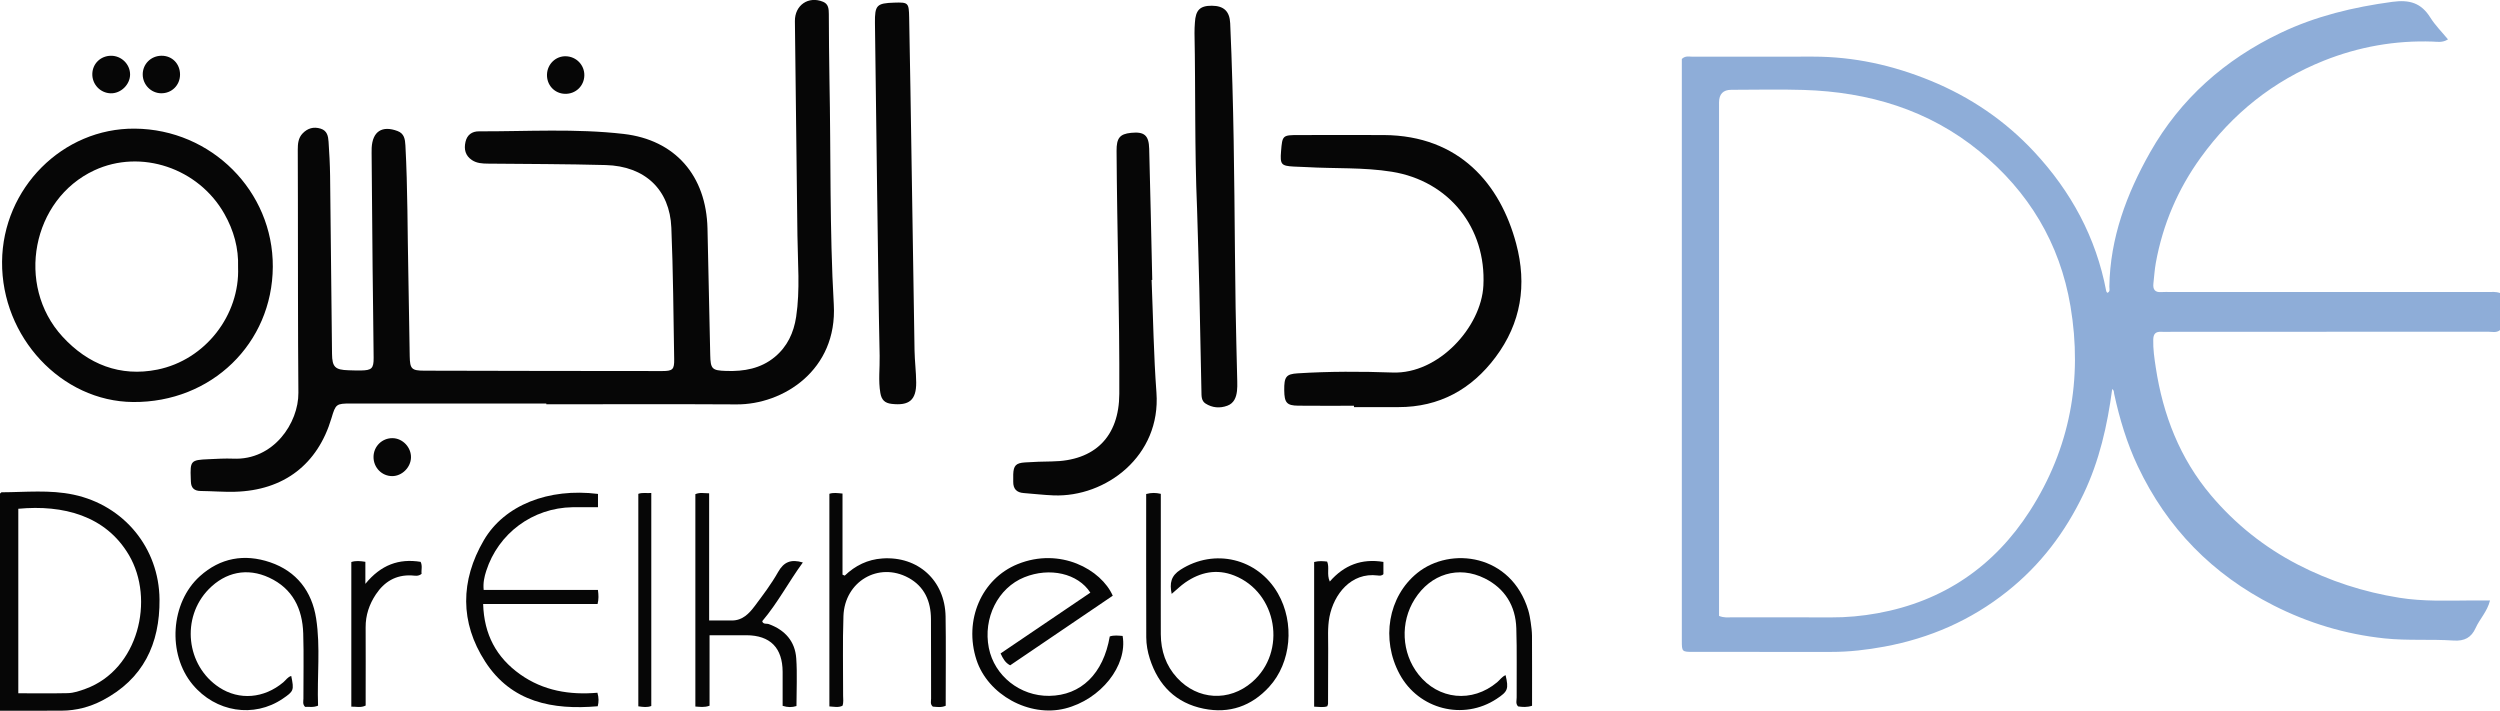 <?xml version="1.0" encoding="UTF-8"?><svg id="Layer_2" xmlns="http://www.w3.org/2000/svg" viewBox="0 0 1208.64 343.62"><defs><style>.cls-1{fill:#060606;}.cls-2{fill:#8eadd8;}</style></defs><g id="Layer_1-2"><path class="cls-2" d="M1208.64,141.67v17.92c-1.77,1.44-3.85,.78-5.76,.78-51,.04-101.99,.04-152.99,.05-1.67,0-3.34,.09-5,0-2.74-.15-3.82,.96-3.89,3.79-.12,4.53,.55,9.01,1.21,13.4,3.48,22.94,11.64,44.03,26.74,61.89,11.71,13.85,25.69,25.02,41.89,33.42,15.51,8.04,31.93,13.3,49.08,16.06,11.52,1.85,23.24,1.39,34.89,1.31,2.81-.02,5.63,0,9,0-1.31,5.36-4.99,8.94-6.97,13.35-2.08,4.62-5.39,6.38-10.65,6.03-11.11-.74-22.26,.14-33.42-1.04-18.93-2-36.8-7.41-53.63-15.95-29.43-14.93-51.47-37.34-65.62-67.29-5.28-11.17-8.8-22.94-11.42-35-.16-.75,.05-1.66-.95-2.29-2.33,17.61-6.21,34.72-13.89,50.78-8.8,18.4-20.73,34.21-36.84,47.03-17.61,14.02-37.45,22.63-59.38,26.7-8.48,1.57-17.06,2.58-25.74,2.56-22.17-.05-44.33,0-66.5-.01-5.66,0-5.71-.03-5.71-5.41,0-92.52,0-185.04,0-277.56v-3.68c1.69-1.65,3.45-1.11,5.04-1.11,19.5-.04,39-.02,58.5-.02,19.67,0,38.48,4.17,56.62,11.6,19.22,7.87,36.08,19.27,50.22,34.47,17.82,19.16,29.91,41.39,34.8,67.3,.05,.28,.32,.53,.51,.83,1.57-.57,.99-1.95,1-2.95,.33-23.56,8.37-44.94,19.71-64.99,14.67-25.91,36.18-44.87,63.05-57.71,17.12-8.18,35.21-12.48,53.98-15.03,8.4-1.14,14,.49,18.45,7.61,2.32,3.71,5.51,6.86,8.53,10.54-2.77,1.71-5.16,1.13-7.35,1.06-18.21-.63-35.78,2.49-52.66,9.22-24.42,9.75-44.15,25.55-59.54,46.85-11.09,15.34-18.33,32.32-21.71,50.93-.59,3.26-.78,6.59-1.16,9.89-.34,2.91,.72,4.47,3.88,4.21,1.49-.12,3-.03,4.5-.03,51.16,0,102.32,0,153.49,0,1.79,0,3.63-.24,5.66,.48Zm-377.55,156.1c2.36,.96,4.21,.68,6,.69,15.99,.02,31.99-.06,47.98,.03,7.67,.04,15.22-.66,22.78-2.04,31.76-5.8,56.33-22.67,73.55-49.51,19.35-30.18,25.54-63.5,19.59-98.9-5.13-30.5-20.27-55.46-43.99-74.87-24.57-20.1-53.59-28.72-85-29.69-11.65-.36-23.32-.07-34.99-.06q-5.92,0-5.93,6.16c0,80.99,0,161.99,0,242.98,0,1.65,0,3.3,0,5.2Z"/><path class="cls-1" d="M264.13,195.08c-31.5,0-63,0-94.5,0-7.05,0-7.35,.25-9.36,7.02-6.67,22.43-23.08,35.02-46.75,35.65-5.49,.14-10.99-.32-16.49-.38-3.08-.03-4.64-1.43-4.74-4.48-.02-.5-.04-1-.06-1.5-.34-8.62,0-9.03,8.54-9.38,3.99-.17,8-.44,11.99-.27,19.53,.87,31.63-17.32,31.5-31.85-.26-31.01-.18-62.02-.24-93.02-.02-8.17-.05-16.34-.06-24.51,0-2.86,.23-5.7,2.38-7.9,2.42-2.48,5.28-3.31,8.67-2.27,3.2,.99,3.66,3.68,3.84,6.35,.37,5.48,.67,10.98,.74,16.47,.35,28.67,.61,57.34,.93,86.01,.07,6.44,1.47,7.79,7.97,7.99,2,.06,4,.13,6,.1,5.2-.08,6.19-.96,6.15-6.12-.11-14.5-.36-29-.5-43.5-.18-18.5-.32-37.01-.48-55.51,0-.83-.02-1.67,.03-2.5,.42-7.94,5.03-10.95,12.53-8.12,3.2,1.21,3.62,3.92,3.78,6.92,1.13,20.98,.98,41.99,1.43,62.98,.28,13,.39,26,.65,39,.12,6.1,.91,6.93,7.06,6.95,38.33,.11,76.67,.16,115,.18,5.09,0,5.89-.73,5.8-5.8-.35-21.16-.5-42.34-1.37-63.49-.75-18.46-12.79-29.79-31.75-30.3-18.99-.51-37.99-.51-56.99-.69-2.7-.03-5.33-.16-7.67-1.72-3.23-2.15-3.91-5.25-3.12-8.78,.76-3.4,3.14-5.12,6.49-5.11,23.32,.06,46.7-1.42,69.94,1.25,24.91,2.87,39.97,20.12,40.57,45.71,.48,20.33,.88,40.66,1.32,60.98,.15,7.02,.83,7.67,7.76,7.9,8.56,.29,16.67-1.13,23.45-6.75,6.04-5,9.17-11.72,10.33-19.38,1.97-13.12,.77-26.29,.62-39.45-.4-34.51-.82-69.01-1.22-103.52-.09-7.73,6.55-12.31,13.65-9.36,2.57,1.07,2.74,3.44,2.75,5.86,.07,10.5,.09,21,.3,31.5,.73,36.33,.03,72.7,2.1,108.99,1.81,31.79-24.61,48.42-46.98,48.28-30.67-.18-61.33-.05-92-.05v-.4Z"/><path class="cls-1" d="M131.89,129c-.22,37.09-29.74,65.66-67.54,65.36C29.73,194.08,.69,162.98,1,126.51c.3-35.53,29.31-64.61,64.17-64.32,37.03,.3,66.93,30.25,66.72,66.81Zm-16.79,.19c.31-9.23-2.08-17.76-6.59-25.75-12.54-22.23-40.42-31.57-62.93-21.08-30.1,14.03-38.14,55.51-15.4,80.34,12.34,13.47,27.96,19.6,45.89,15.99,23.32-4.69,39.94-26.53,39.03-49.5Z"/><path class="cls-1" d="M654.58,196.16c-8.99,0-17.98,.07-26.97-.03-5.52-.06-6.67-1.44-6.74-7.43-.08-6.58,.94-7.86,6.49-8.21,15.31-.96,30.65-.94,45.95-.39,22.17,.8,42.81-22,43.84-41.99,1.45-27.96-16.56-50.63-44.27-55.08-13.71-2.2-27.57-1.44-41.36-2.25-1.99-.12-3.99-.14-5.99-.25-6.13-.33-6.7-1.02-6.2-7.35,.62-7.81,.71-7.89,8.72-7.89,13.66,0,27.31-.07,40.97,0,36.59,.22,56.33,23.81,63.98,52.5,5.33,19.98,2.37,38.38-9.96,54.88-11.62,15.55-27.17,24.18-46.98,24.15-7.16-.01-14.32,0-21.48,0v-.66Z"/><path class="cls-1" d="M556.75,135.36c.74,18.15,1,36.33,2.34,54.43,2.26,30.64-24.47,50.68-49.74,49.71-4.82-.18-9.63-.78-14.44-1.13-3.45-.25-5.11-2.06-5.06-5.5,.02-1.17-.04-2.33,0-3.5,.15-4.27,1.29-5.53,5.69-5.81,4.32-.28,8.65-.43,12.98-.48,20.8-.25,32.52-11.98,32.61-32.66,.17-39.17-1.08-78.32-1.32-117.49-.04-6.18,1.54-8.16,7.02-8.71,6.36-.64,8.57,1.14,8.75,7.65,.57,21.15,1,42.31,1.48,63.47h-.31Z"/><path class="cls-1" d="M578.72,100.73c-1.22-28.85-.68-56.83-1.23-84.8-.03-1.66,.09-3.33,.19-4.99,.34-6.08,2.47-8.2,8.19-8.17,5.74,.03,8.6,2.63,8.87,8.46,.46,9.98,.79,19.96,1.08,29.95,1.04,35.79,1.01,71.59,1.54,107.38,.18,11.99,.54,23.97,.8,35.95,.03,1.49,.04,3-.13,4.49-.35,3.13-1.47,5.95-4.64,7.13-3.61,1.34-7.27,1.06-10.55-1.03-2.09-1.33-1.96-3.69-2-5.87-.34-16.65-.64-33.3-1.03-49.94-.31-13.15-.74-26.3-1.09-38.55Z"/><path class="cls-1" d="M424.11,97.06c-.37-28.66-.78-57.32-1.11-85.98-.1-8.59,.88-9.53,9.27-9.8,6.88-.22,7.13,0,7.27,7.22,.22,11.66,.44,23.33,.62,34.99,.66,41.99,1.28,83.97,1.98,125.96,.09,5.16,.76,10.31,.8,15.47,.06,8.51-3.39,11.3-11.85,10.34-3.37-.38-4.91-1.95-5.48-5.28-1.03-5.98-.22-11.96-.34-17.94-.53-24.99-.79-49.98-1.15-74.97Z"/><path class="cls-1" d="M0,343.6v-104.96c.31-.26,.55-.64,.79-.64,11.62-.05,23.31-1.3,34.83,1.16,24.35,5.19,41.28,25.79,41.5,50.64,.19,21.51-7.9,38.54-27.59,48.82-6.11,3.19-12.72,4.92-19.66,4.96-9.82,.06-19.64,.02-29.87,.02Zm8.85-8.43c8.3,0,16.09,.11,23.88-.06,2.98-.07,5.86-1.08,8.7-2.12,25.37-9.28,33.65-43.13,20.83-64.77-11.2-18.92-31.69-24.28-53.41-22.25v89.2Z"/><path class="cls-1" d="M554.13,238.83c2.53-.68,4.62-.64,7.07-.08,0,12.31,0,24.63,0,36.94,0,10.33-.05,20.66,0,30.99,.05,7.95,2.43,15.1,7.87,21.02,9.94,10.82,25.17,11.66,36.26,2.07,16.99-14.69,12.21-43.34-8.65-51.54-8.45-3.32-16.37-1.65-23.66,3.39-2.26,1.56-4.23,3.53-6.56,5.5-1.08-5.19-.35-8.75,4.28-11.7,16.36-10.46,37.27-5.55,47.05,11.43,8.23,14.28,6.49,33.54-4.22,45.23-8.55,9.34-19.24,13.03-31.59,10.55-13.43-2.7-21.94-11.22-26.09-24.16-1.07-3.34-1.71-6.84-1.72-10.33-.08-22.98-.04-45.97-.04-69.32Z"/><path class="cls-1" d="M537.97,288c-16.45,11.16-32.94,22.35-49.6,33.65-2.38-1.21-3.5-3.3-4.63-5.74,14.56-9.86,28.99-19.63,43.4-29.39-6.01-9.32-19.64-12.39-31.92-7.44-12.73,5.13-20.04,19.7-17.16,34.18,2.68,13.49,15.11,23.34,29.2,23.16,15.4-.2,26.17-10.7,29.26-28.72,2.01-.69,4.12-.41,6.22-.25,2.49,14.35-10.58,30.77-27.83,35.09-17.35,4.34-37.35-6.66-42.84-23.57-6.18-19.04,2.4-39.13,19.92-46.24,20.55-8.34,40.41,2.63,45.98,15.27Z"/><path class="cls-1" d="M289.07,285.2c.33,2.59,.41,4.39-.16,6.81h-55.33c.43,14.79,6.43,25.86,17.88,34,11.23,7.98,24,10.06,37.37,8.9,.7,2.47,.68,4.4,.15,6.53-21.79,1.89-41.72-1.92-54.41-21.57-12.25-18.96-12.05-39.15-.68-58.65,9.93-17.04,31.33-25.42,55.21-22.43v6.43c-4.16,0-8.25-.06-12.34,0-19.21,.31-35.85,12.59-41.7,30.81-.91,2.84-1.57,5.75-1.23,9.16h55.24Z"/><path class="cls-1" d="M408.4,278.28c5.13-4.89,11.08-7.8,18.16-8.29,17.24-1.2,30.3,10.6,30.59,28.08,.22,13.16,.05,26.33,.06,39.5,0,1.15,0,2.31,0,3.63-2.2,.98-4.29,.55-6.24,.42-1.37-1.2-.82-2.63-.83-3.88-.05-12.83,.02-25.67-.06-38.5-.05-8.58-3.15-15.73-10.95-19.94-14.4-7.77-30.77,1.79-31.36,18.52-.45,12.82-.12,25.66-.16,38.5,0,1.63,.29,3.3-.31,4.89-2.05,.98-4.02,.44-6.33,.32v-102.8c1.93-.65,3.89-.34,6.35-.11v39.22l1.08,.45Z"/><path class="cls-1" d="M740.69,341.2c-2.52,.81-4.64,.63-6.75,.32-1.31-1.3-.69-2.89-.7-4.3-.08-11.17,.19-22.34-.17-33.49-.34-10.85-5.54-19.25-15.23-24.09-12.74-6.36-26.16-2.14-33.85,9.95-7.15,11.25-6.44,26.07,1.76,36.47,9.66,12.26,25.98,13.88,38.03,3.8,1.36-1.14,2.36-2.73,4.11-3.45,1.55,6.73,1.12,7.86-4.34,11.46-16.06,10.59-37.63,5.12-46.86-11.88-9.12-16.81-5.63-37.59,8.54-49,16.06-12.94,45.41-9.13,53.62,18.07,.57,1.9,.9,3.9,1.19,5.87,.31,2.14,.59,4.3,.61,6.46,.06,11.29,.03,22.58,.03,33.82Z"/><path class="cls-1" d="M153.77,341.16c-2.52,1.02-4.5,.43-6.27,.57-1.32-1.3-.81-2.71-.81-3.98-.04-10.5,.24-21.01-.09-31.51-.38-11.97-5.09-21.7-16.49-26.99-10.56-4.9-21.08-2.73-29.23,5.63-13.42,13.77-10.93,36.93,5.12,47.46,9.66,6.34,21.65,5.36,30.98-2.49,1.24-1.04,2.1-2.57,3.82-3.05,1.42,6.92,1.25,7.36-4.13,11.01-13.92,9.44-32.41,6.52-43.55-6.87-12.28-14.75-10.7-39.53,3.47-52.33,9.93-8.97,21.62-10.98,34.01-6.77,12.79,4.35,20.21,14.05,22.24,27.16,2.15,13.88,.41,27.95,.93,42.14Z"/><path class="cls-1" d="M342.85,299.98c4.1,0,7.58,.02,11.06,0,5.1-.03,8.25-3.35,10.96-6.97,3.99-5.33,8.05-10.68,11.3-16.45,2.77-4.91,6.22-6.34,11.97-4.63-6.85,9.37-12.13,19.55-19.64,28.39,.43,1.67,2.13,1.01,3.23,1.42,7.77,2.86,12.64,8.27,13.22,16.53,.53,7.59,.11,15.25,.11,23.07-2.14,.67-4.19,.69-6.69-.1,0-5.51,.02-10.97,0-16.43-.05-11.61-5.99-17.64-17.47-17.7-5.8-.03-11.61,0-17.86,0v34.07c-2.54,.93-4.62,.53-6.86,.4v-102.67c2.13-.93,4.1-.44,6.66-.41v61.5Z"/><path class="cls-1" d="M314.87,341.32c-1.98,.76-3.92,.49-6.27,.15v-102.72c2.02-.73,3.98-.23,6.27-.41v102.97Z"/><path class="cls-1" d="M169.86,271.7c2.17-.69,4.28-.49,6.78-.09v10.66c7.51-9.19,16.22-12.35,26.71-10.64,.99,1.96,.22,3.95,.47,5.78-1.6,1.39-3.35,.85-4.93,.78-7.57-.33-13.14,3.09-17.18,9.17-3.19,4.79-4.98,10.08-4.94,15.95,.07,10.99,.01,21.98,.01,32.97,0,1.64,0,3.28,0,4.82-2.39,1.19-4.52,.47-6.93,.53v-69.92Z"/><path class="cls-1" d="M635.33,271.7c2.38-.62,4.34-.42,6.29-.2,1.23,2.96-.32,6.09,1.27,9.65,6.95-7.98,15.47-11.22,25.93-9.49v5.9c-.8,.88-1.87,.77-2.82,.65-12.76-1.6-21.15,9.02-23.27,20.07-.98,5.12-.58,10.3-.61,15.46-.06,8.83-.04,17.66-.07,26.5,0,.31-.18,.62-.37,1.22-1.96,.67-4.02,.25-6.35,.18v-69.92Z"/><path class="cls-1" d="M180.58,220.91c.03-5.1,4.12-9.14,9.21-9.08,4.91,.06,9.08,4.49,8.9,9.46-.17,4.75-4.36,8.87-9.05,8.89-5.03,.02-9.09-4.13-9.06-9.27Z"/><path class="cls-1" d="M62.89,36.07c-.04,4.87-4.51,9.18-9.38,9.04-5.05-.14-9.02-4.36-8.88-9.44,.13-4.91,4.02-8.67,9.02-8.71,5.06-.04,9.28,4.12,9.24,9.11Z"/><path class="cls-1" d="M87.04,36.13c-.04,5.14-4.1,9.08-9.23,8.96-4.82-.12-8.73-4.11-8.81-8.97-.08-5.09,3.91-9.12,9.07-9.17,5.16-.04,9.01,3.9,8.97,9.18Z"/><path class="cls-1" d="M282.5,36.49c-.12,5.12-4.23,9.02-9.37,8.87-5.11-.14-8.92-4.32-8.68-9.5,.23-4.93,4.23-8.76,9.06-8.66,5.09,.1,9.11,4.25,8.99,9.29Z"/></g></svg>